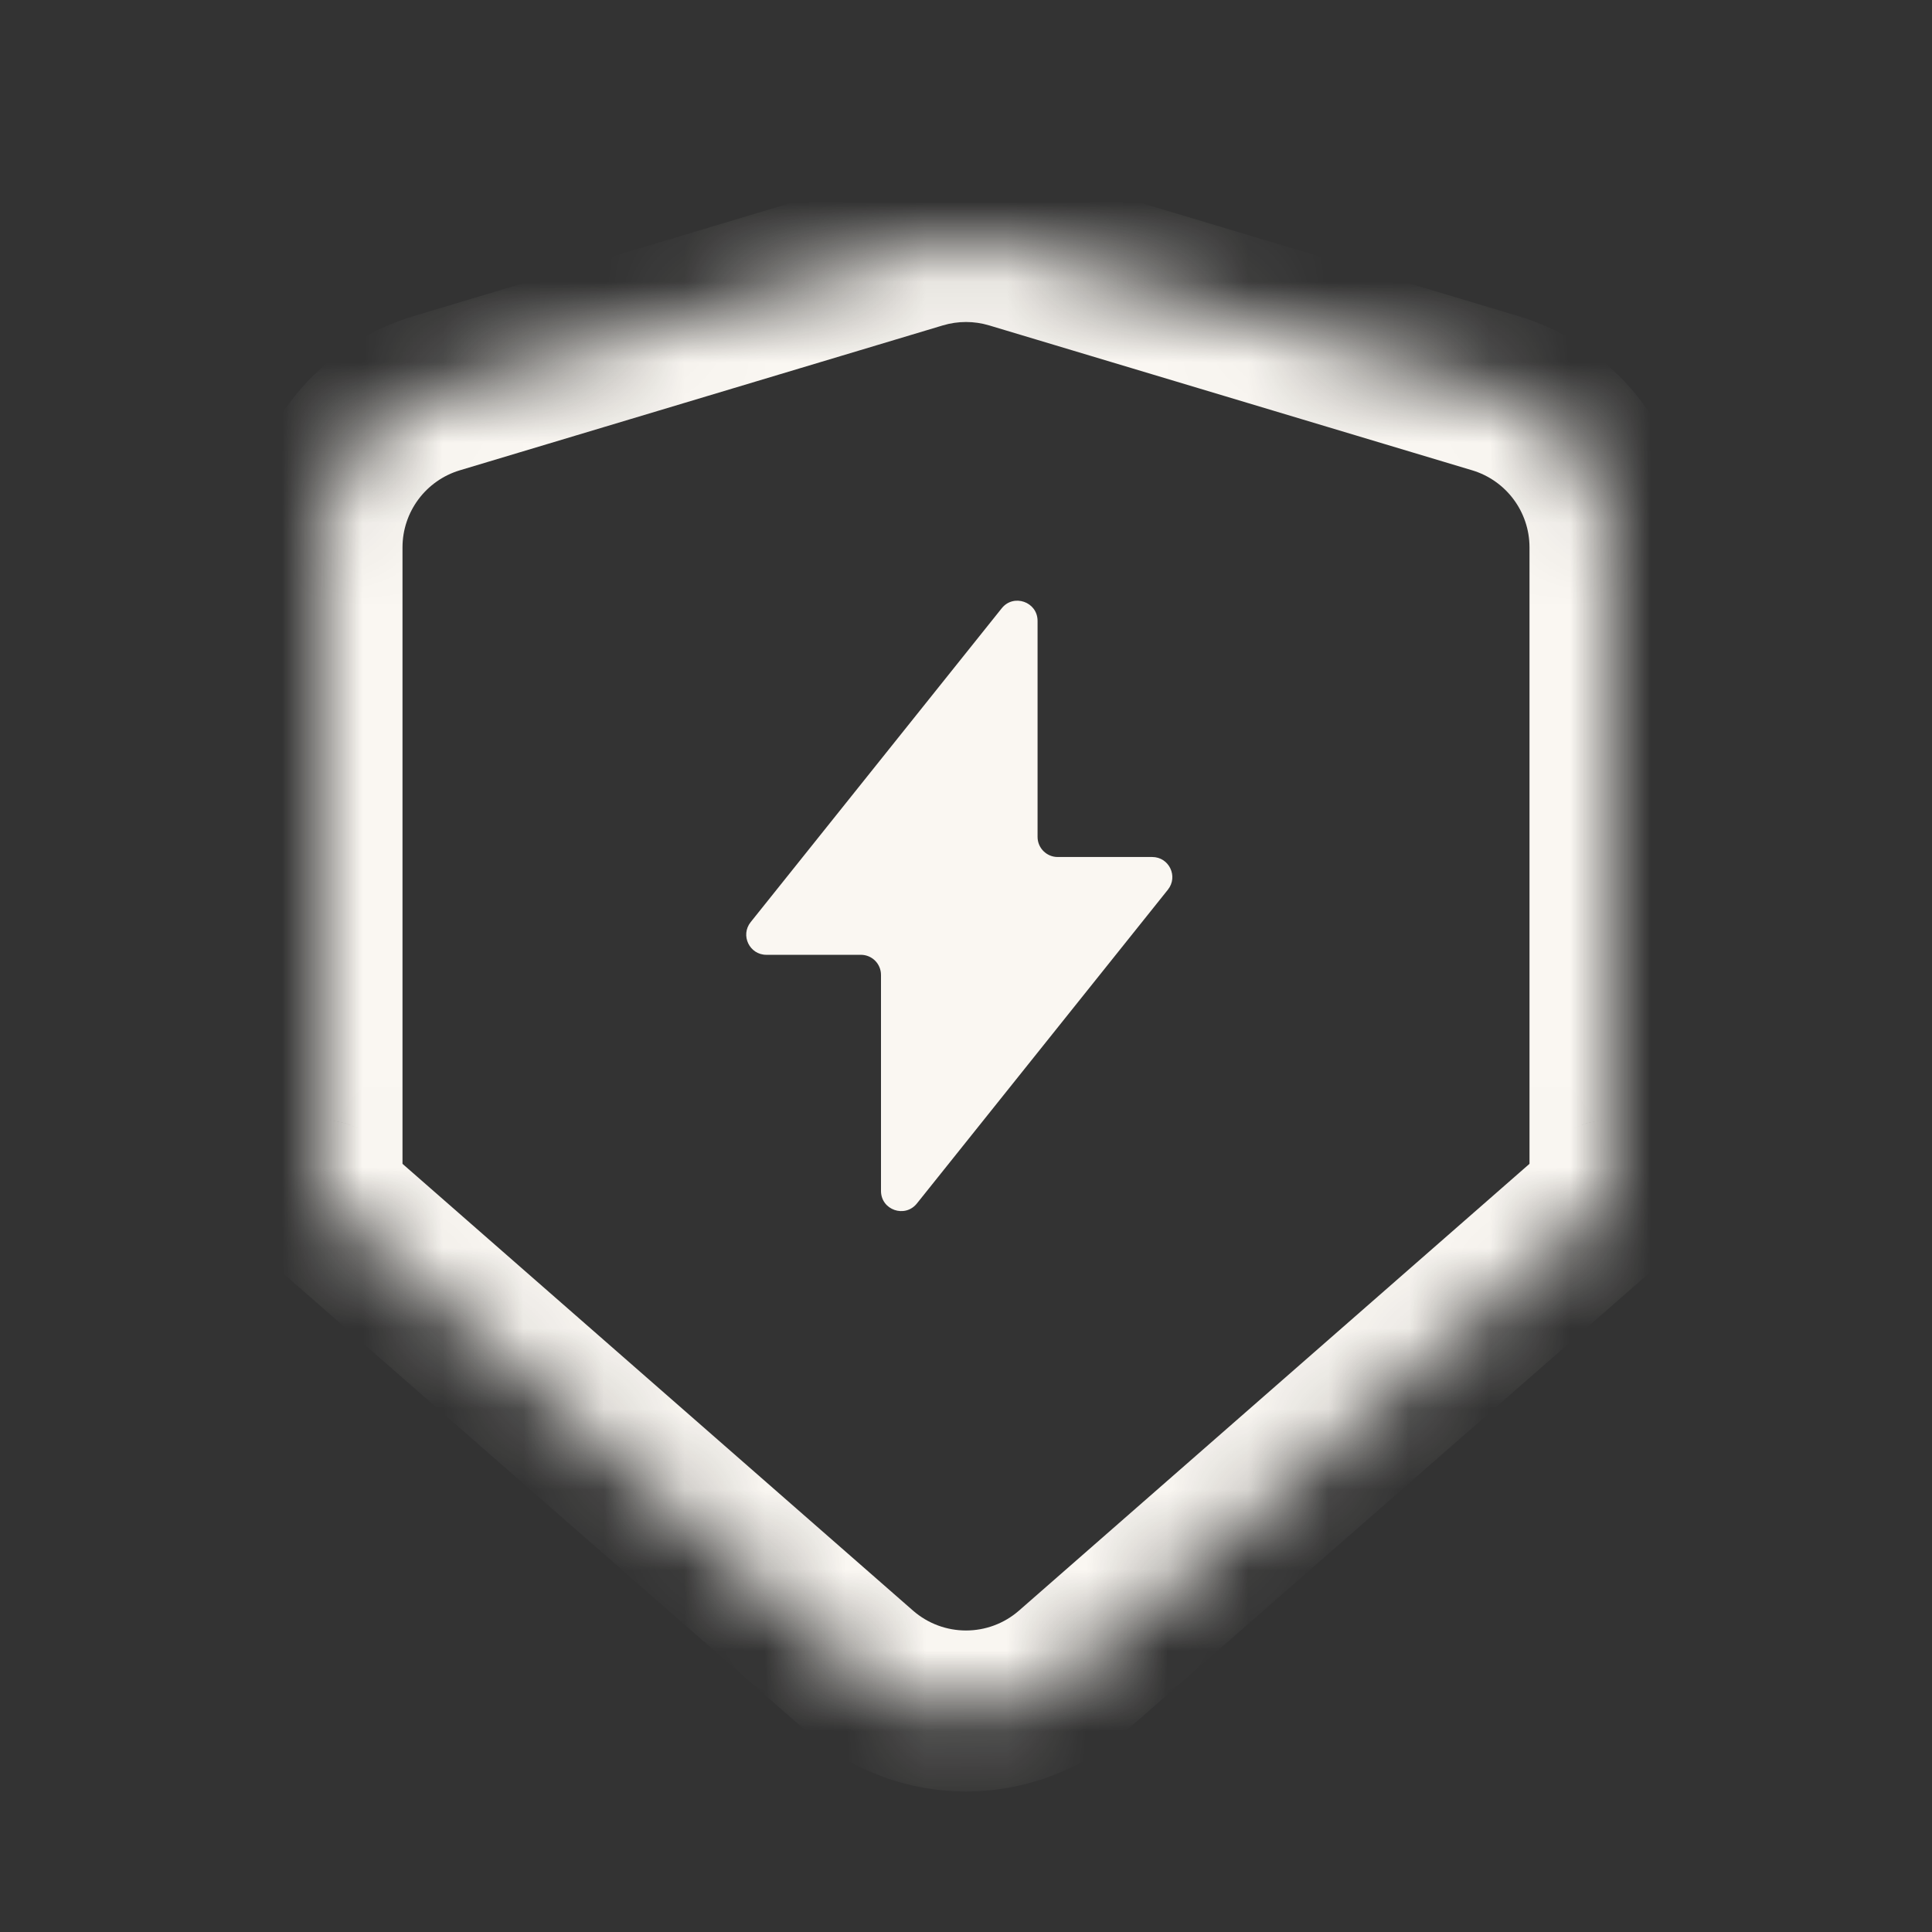 <svg xmlns="http://www.w3.org/2000/svg" fill="none" viewBox="0 0 24 24" height="24" width="24">
<rect x="0" y="0" width="24" height="24" fill="#333333" stroke="none"/>
<mask fill="white" id="path-1-inside-1_1059_7323">
<path d="M12.575 3.084C12.2 2.972 11.8 2.972 11.425 3.084L5.425 4.884C4.579 5.138 4 5.917 4 6.8V14.912V14.912C4 14.912 4 14.912 4 14.912V14.912C4 14.912 4 14.912 4 14.912L10.683 20.759C11.437 21.419 12.563 21.419 13.317 20.759L20 14.912C20 14.912 20 14.912 20 14.912V14.912C20 14.912 20 14.912 20 14.912V14.912V6.8C20 5.917 19.421 5.138 18.575 4.884L12.575 3.084Z" clip-rule="evenodd" fill-rule="evenodd"></path>
</mask>
<path mask="url(#path-1-inside-1_1059_7323)" fill="#FAF7F2" d="M20 14.912L19.341 14.159L20 14.912ZM4 14.912L4.659 14.159L4 14.912ZM12.575 3.084L12.287 4.042L12.575 3.084ZM13.317 20.759L12.659 20.007L13.317 20.759ZM5.713 5.842L11.713 4.042L11.138 2.127L5.138 3.927L5.713 5.842ZM5 14.912V6.8H3V14.912H5ZM5 14.912V14.912H3V14.912H5ZM11.341 20.007L4.659 14.159L3.342 15.665L10.024 21.512L11.341 20.007ZM19.341 14.159L12.659 20.007L13.976 21.512L20.658 15.665L19.341 14.159ZM19 14.912V14.912H21V14.912H19ZM19 6.8V14.912H21V6.8H19ZM12.287 4.042L18.287 5.842L18.862 3.927L12.862 2.127L12.287 4.042ZM21 6.8C21 5.475 20.131 4.307 18.862 3.927L18.287 5.842C18.71 5.969 19 6.358 19 6.8H21ZM20 15.912C20.552 15.912 21 15.464 21 14.912H19C19 14.36 19.448 13.912 20 13.912V15.912ZM20.658 15.665C20.476 15.824 20.242 15.912 20 15.912V13.912C19.758 13.912 19.524 14 19.341 14.159L20.658 15.665ZM4 15.912C3.76 15.912 3.525 15.825 3.342 15.665L4.659 14.159C4.475 13.999 4.24 13.912 4 13.912V15.912ZM3 14.912C3 15.464 3.448 15.912 4 15.912V13.912C4.552 13.912 5 14.36 5 14.912H3ZM11.713 4.042C11.9 3.986 12.1 3.986 12.287 4.042L12.862 2.127C12.3 1.958 11.7 1.958 11.138 2.127L11.713 4.042ZM10.024 21.512C11.156 22.502 12.844 22.502 13.976 21.512L12.659 20.007C12.281 20.337 11.719 20.337 11.341 20.007L10.024 21.512ZM5.138 3.927C3.869 4.307 3 5.475 3 6.8H5C5 6.358 5.29 5.969 5.713 5.842L5.138 3.927Z"></path>
<path fill="#FAF7F2" d="M13.139 10.646C13.001 10.646 12.889 10.534 12.889 10.396V7.713C12.889 7.476 12.591 7.372 12.444 7.556L9.325 11.455C9.194 11.619 9.311 11.861 9.52 11.861H10.694C10.833 11.861 10.944 11.973 10.944 12.111V14.794C10.944 15.031 11.242 15.135 11.39 14.95L14.508 11.052C14.639 10.888 14.523 10.646 14.313 10.646H13.139Z" clip-rule="evenodd" fill-rule="evenodd"></path>
</svg>
